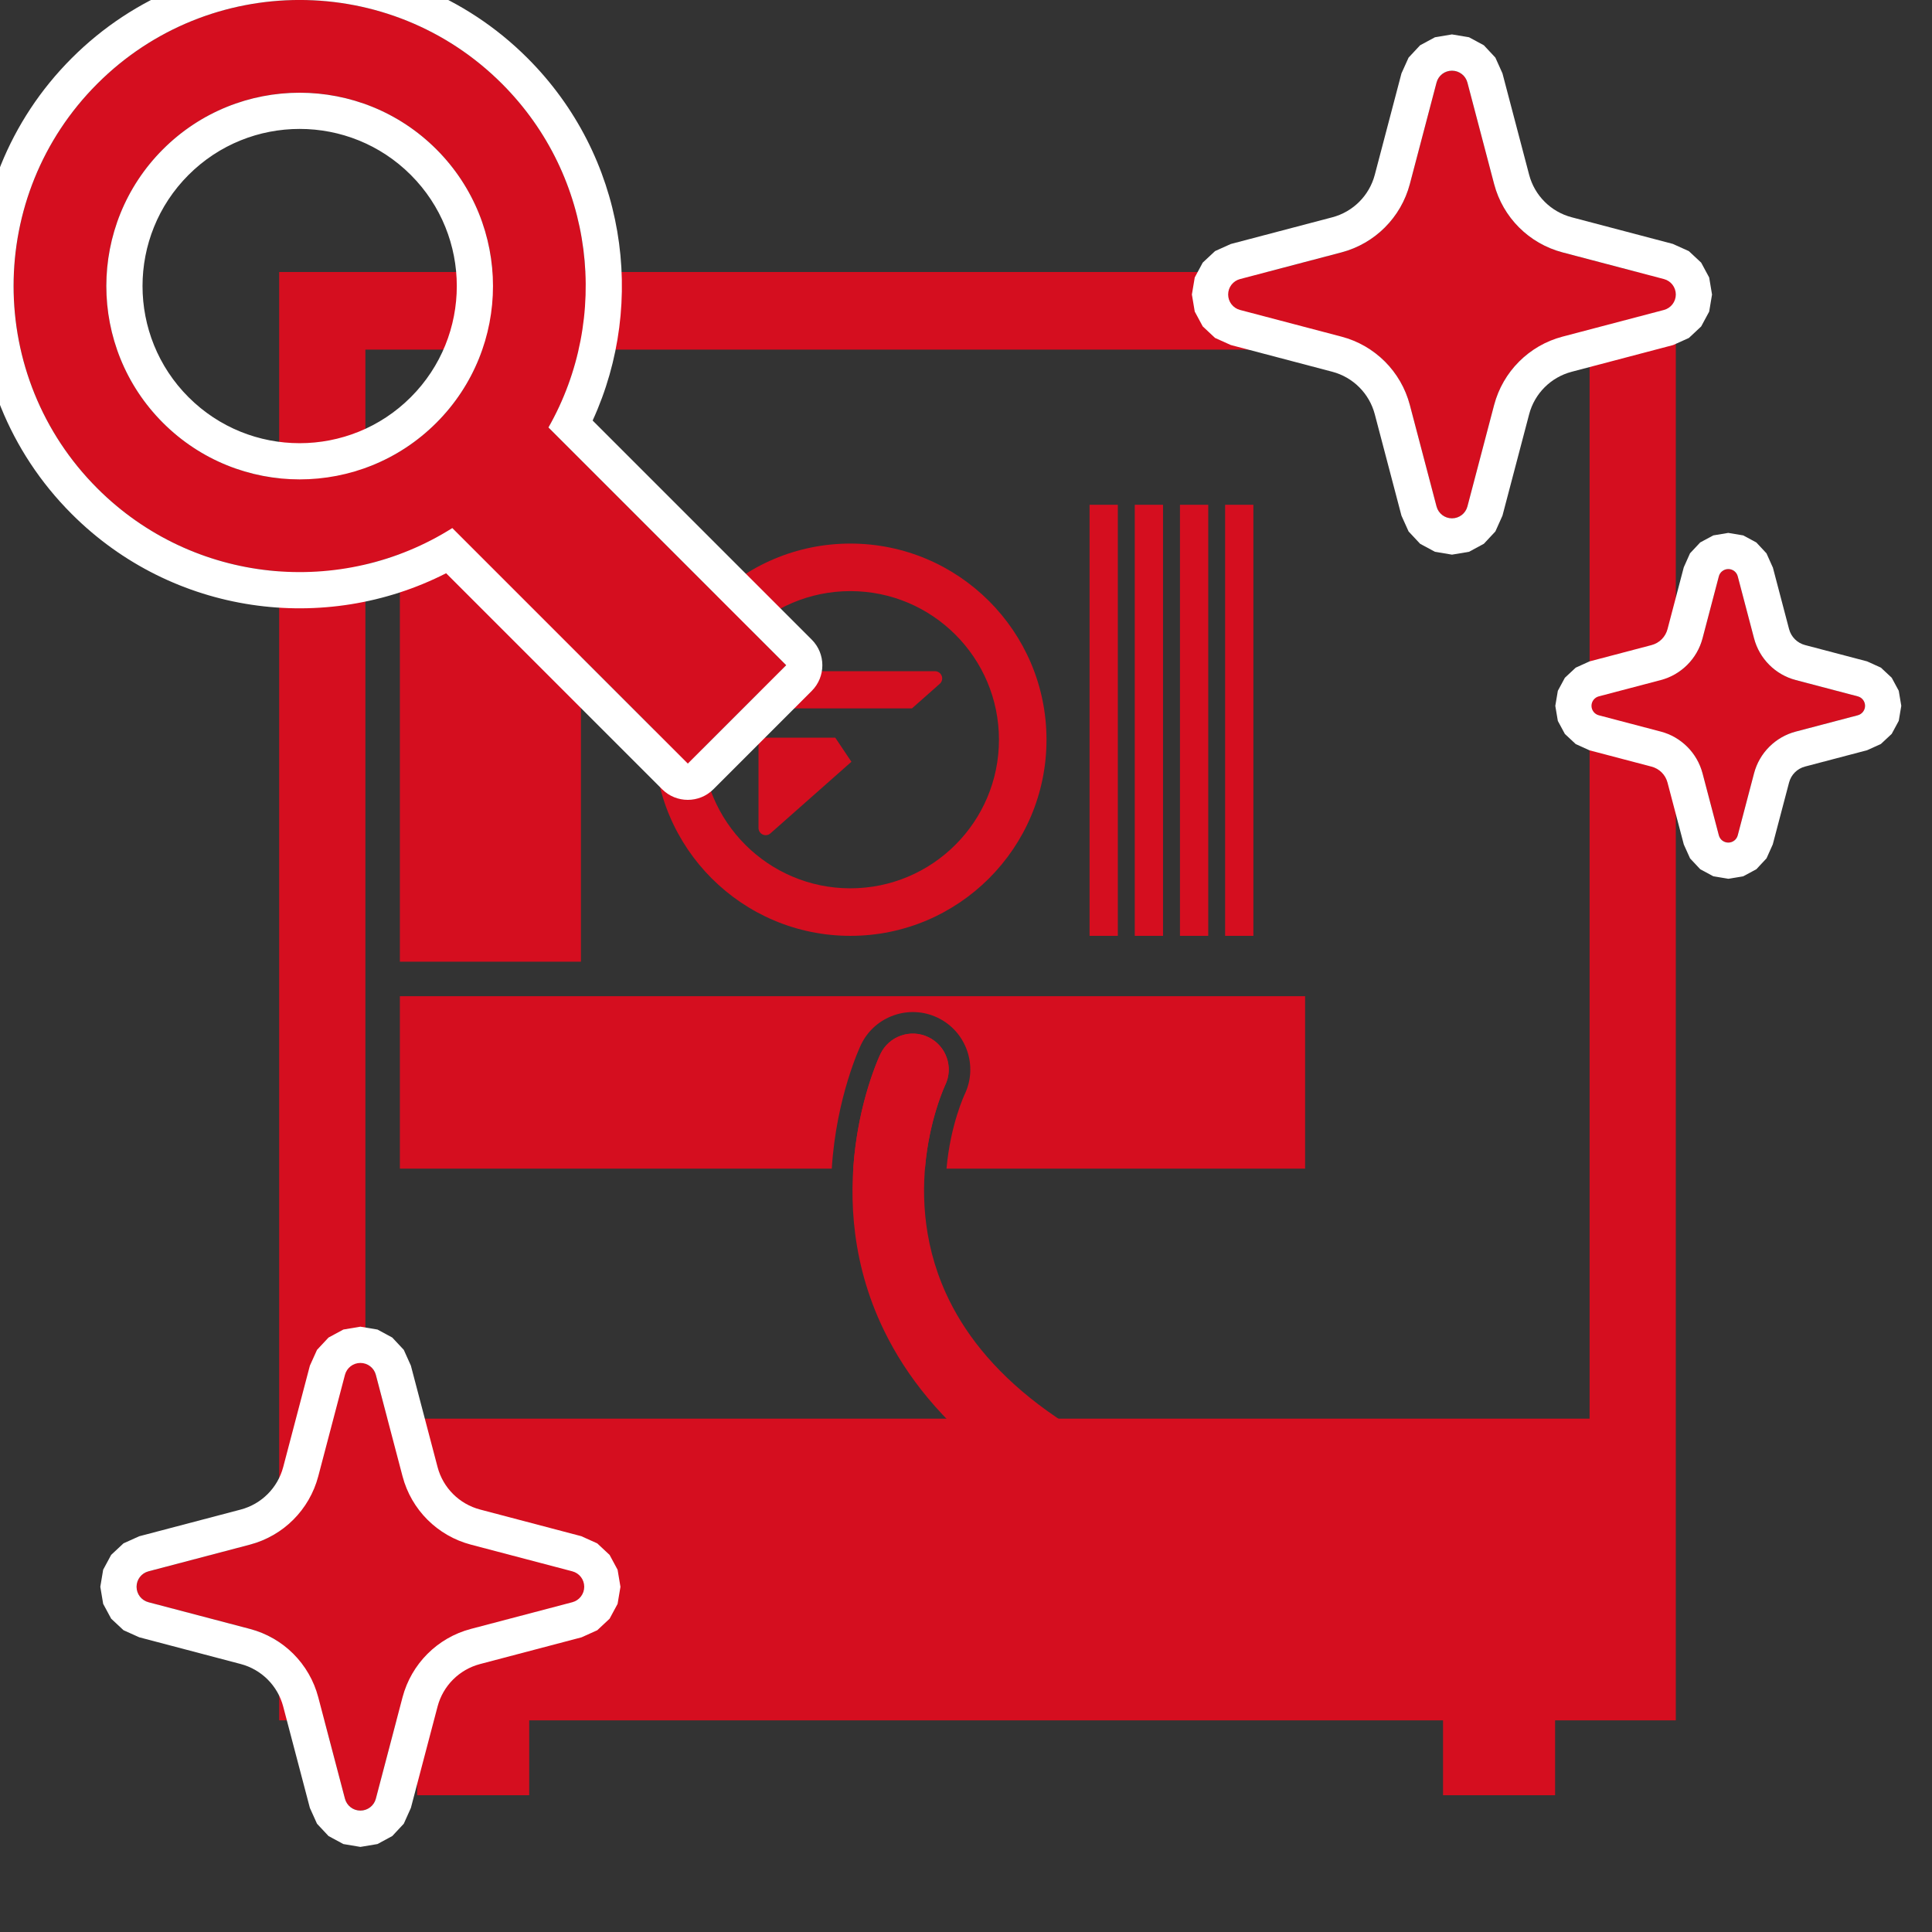 <?xml version="1.0" encoding="UTF-8" standalone="no"?><!DOCTYPE svg PUBLIC "-//W3C//DTD SVG 1.1//EN" "http://www.w3.org/Graphics/SVG/1.1/DTD/svg11.dtd"><svg width="100%" height="100%" viewBox="0 0 48 48" version="1.1" xmlns="http://www.w3.org/2000/svg" xmlns:xlink="http://www.w3.org/1999/xlink" xml:space="preserve" xmlns:serif="http://www.serif.com/" style="fill-rule:evenodd;clip-rule:evenodd;stroke-linejoin:round;stroke-miterlimit:2;"><rect x="0" y="0" width="48" height="48" fill="#333333" stroke="none"/><rect id="su_icon_1" x="0" y="0" width="48" height="48" style="fill:none;"/><clipPath id="_clip1"><rect id="su_icon_11" serif:id="su_icon_1" x="0" y="0" width="48" height="48"/></clipPath><g clip-path="url(#_clip1)"><g id="su_icon_pc_1"><path d="M10.363,42.742l-3.427,0l0,-35.984l34.699,0l0,35.984l-2.999,0l0,1.86l-2.784,0l0,-1.86l-22.704,0l-0,1.86l-2.784,0l0,-1.86Zm29.13,-34.056l-30.415,0l0,26.56l30.415,0l0,-26.56Z" style="fill:#d50e1f;"/><path d="M20.665,29.034l-10.73,0l0,-4.284l22.49,0l0,4.284l-8.909,0c0.096,-1.096 0.451,-1.845 0.451,-1.845c0.34,-0.709 0.04,-1.563 -0.67,-1.904c-0.71,-0.341 -1.564,-0.041 -1.905,0.669c-0.015,0.031 -0.614,1.288 -0.727,3.08Zm2.316,0l-1.782,-0c0.111,-1.68 0.675,-2.848 0.675,-2.848c0.213,-0.444 0.747,-0.632 1.191,-0.418c0.444,0.213 0.632,0.747 0.418,1.191c0,0 -0.402,0.845 -0.503,2.075Z" style="fill:#d50e1f;"/><path d="M21.874,26.186c0.213,-0.444 0.747,-0.632 1.191,-0.418c0.444,0.213 0.632,0.747 0.418,1.191c0,0 -1.194,2.507 0.019,5.174c0.855,1.881 2.886,3.782 7.147,5.079c0.471,0.143 0.737,0.642 0.594,1.114c-0.143,0.471 -0.642,0.737 -1.114,0.594c-4.972,-1.514 -7.254,-3.853 -8.252,-6.048c-1.567,-3.447 -0.003,-6.685 -0.003,-6.685Z" style="fill:#d50e1f;"/><rect x="9.935" y="11.684" width="4.498" height="12.209" style="fill:#d50e1f;"/><rect x="29.316" y="12.541" width="0.702" height="10.71" style="fill:#d50e1f;"/><rect x="30.438" y="12.541" width="0.702" height="10.71" style="fill:#d50e1f;"/><rect x="28.193" y="12.541" width="0.702" height="10.71" style="fill:#d50e1f;"/><rect x="27.07" y="12.541" width="0.702" height="10.71" style="fill:#d50e1f;"/><path d="M21.127,13.505c2.689,0 4.873,2.183 4.873,4.873c0,2.689 -2.183,4.873 -4.873,4.873c-2.689,0 -4.873,-2.183 -4.873,-4.873c0,-2.689 2.183,-4.873 4.873,-4.873Zm0,1.181c-2.037,0 -3.692,1.654 -3.692,3.692c0,2.037 1.654,3.692 3.692,3.692c2.037,0 3.692,-1.654 3.692,-3.692c0,-2.037 -1.654,-3.692 -3.692,-3.692Z" style="fill:#d50e1f;"/><path d="M20.753,18.327l-1.908,0l0,2.244c0,0.07 0.041,0.134 0.105,0.163c0.024,0.011 0.049,0.016 0.073,0.016c0.043,0 0.085,-0.015 0.118,-0.045l2.012,-1.779l-0.401,-0.599Z" style="fill:#d50e1f;fill-rule:nonzero;"/><path d="M23.396,16.791c-0.026,-0.069 -0.093,-0.115 -0.167,-0.115l-4.204,0c-0.099,0 -0.179,0.08 -0.179,0.179l0,0.747c0.005,-0.001 0.01,-0.002 0.015,-0.002l3.796,0l0.691,-0.611c0.056,-0.049 0.075,-0.128 0.049,-0.197" style="fill:#d50e1f;fill-rule:nonzero;"/></g><path id="su_icon_0_3_kira" d="M41.339,6.934l-2.52,-0.663c-0.831,-0.219 -1.48,-0.867 -1.698,-1.698l-0.663,-2.52c-0.046,-0.175 -0.204,-0.296 -0.384,-0.296c-0.181,0 -0.338,0.121 -0.384,0.296l-0.663,2.52c-0.219,0.83 -0.867,1.479 -1.698,1.698l-2.52,0.663c-0.175,0.046 -0.296,0.203 -0.296,0.384c0,0.181 0.121,0.338 0.296,0.384l2.52,0.663c0.831,0.218 1.48,0.867 1.698,1.698l0.663,2.52c0.046,0.175 0.204,0.296 0.384,0.296c0.18,0 0.338,-0.121 0.384,-0.296l0.663,-2.52c0.219,-0.83 0.867,-1.479 1.698,-1.698l2.52,-0.663c0.175,-0.046 0.296,-0.204 0.296,-0.384c0,-0.181 -0.121,-0.338 -0.296,-0.384Z" style="fill:#d50e1f;fill-rule:nonzero;"/><path d="M41.568,6.063l0.391,0.176l0.306,0.286l0.199,0.369l0.071,0.424l-0.071,0.424l-0.199,0.369l-0.306,0.286l-0.391,0.176l-2.521,0.664c-0.517,0.136 -0.921,0.54 -1.056,1.056l-0.663,2.519l-0.176,0.392l-0.286,0.306l-0.368,0.199l-0.424,0.071l-0.423,-0.071l-0.369,-0.199l-0.286,-0.306l-0.177,-0.392l-0.663,-2.52c-0.136,-0.517 -0.54,-0.92 -1.056,-1.056l-2.521,-0.664l-0.391,-0.176l-0.306,-0.286l-0.199,-0.369l-0.071,-0.424l0.071,-0.424l0.199,-0.369l0.306,-0.286l0.391,-0.176l2.52,-0.663c0.517,-0.136 0.921,-0.54 1.057,-1.056l0.663,-2.52l0.177,-0.392l0.286,-0.306l0.369,-0.199l0.423,-0.071l0.424,0.071l0.368,0.199l0.286,0.306l0.176,0.391l0.663,2.52c0.136,0.517 0.54,0.92 1.057,1.056l2.521,0.664Zm-0.229,0.87l-2.52,-0.663c-0.831,-0.219 -1.48,-0.867 -1.698,-1.698l-0.663,-2.52c-0.046,-0.175 -0.204,-0.296 -0.384,-0.296c-0.181,0 -0.338,0.121 -0.384,0.296l-0.663,2.52c-0.219,0.83 -0.867,1.479 -1.698,1.698l-2.52,0.663c-0.175,0.046 -0.296,0.203 -0.296,0.384c0,0.181 0.121,0.338 0.296,0.384l2.52,0.663c0.831,0.218 1.48,0.867 1.698,1.698l0.663,2.52c0.046,0.175 0.204,0.296 0.384,0.296c0.18,0 0.338,-0.121 0.384,-0.296l0.663,-2.52c0.219,-0.83 0.867,-1.479 1.698,-1.698l2.52,-0.663c0.175,-0.046 0.296,-0.204 0.296,-0.384c0,-0.181 -0.121,-0.338 -0.296,-0.384Z" style="fill:#fff;"/><path id="su_icon_0_4_kira" d="M14.219,39.039l-2.52,-0.663c-0.831,-0.219 -1.48,-0.867 -1.698,-1.698l-0.663,-2.52c-0.046,-0.175 -0.204,-0.296 -0.384,-0.296c-0.181,0 -0.338,0.121 -0.384,0.296l-0.663,2.52c-0.219,0.83 -0.867,1.479 -1.698,1.698l-2.52,0.663c-0.175,0.046 -0.296,0.203 -0.296,0.384c0,0.181 0.121,0.338 0.296,0.384l2.52,0.663c0.831,0.218 1.48,0.867 1.698,1.698l0.663,2.52c0.046,0.175 0.204,0.296 0.384,0.296c0.18,0 0.338,-0.121 0.384,-0.296l0.663,-2.52c0.219,-0.83 0.867,-1.479 1.698,-1.698l2.52,-0.663c0.175,-0.046 0.296,-0.204 0.296,-0.384c0,-0.181 -0.121,-0.338 -0.296,-0.384Z" style="fill:#d50e1f;fill-rule:nonzero;"/><path d="M14.448,38.169l0.391,0.176l0.306,0.286l0.199,0.369l0.071,0.424l-0.071,0.424l-0.199,0.369l-0.306,0.286l-0.391,0.176l-2.521,0.664c-0.517,0.136 -0.921,0.54 -1.056,1.056l-0.663,2.519l-0.176,0.392l-0.286,0.306l-0.368,0.199l-0.424,0.071l-0.423,-0.071l-0.369,-0.199l-0.286,-0.306l-0.177,-0.392l-0.663,-2.52c-0.136,-0.517 -0.54,-0.92 -1.056,-1.056l-2.521,-0.664l-0.391,-0.176l-0.306,-0.286l-0.199,-0.369l-0.071,-0.424l0.071,-0.424l0.199,-0.369l0.306,-0.286l0.391,-0.176l2.52,-0.663c0.517,-0.136 0.921,-0.54 1.057,-1.056l0.663,-2.52l0.177,-0.392l0.286,-0.306l0.369,-0.199l0.423,-0.071l0.424,0.071l0.368,0.199l0.286,0.306l0.176,0.391l0.663,2.52c0.136,0.517 0.54,0.92 1.057,1.056l2.521,0.664Zm-0.229,0.87l-2.52,-0.663c-0.831,-0.219 -1.48,-0.867 -1.698,-1.698l-0.663,-2.52c-0.046,-0.175 -0.204,-0.296 -0.384,-0.296c-0.181,0 -0.338,0.121 -0.384,0.296l-0.663,2.52c-0.219,0.83 -0.867,1.479 -1.698,1.698l-2.52,0.663c-0.175,0.046 -0.296,0.203 -0.296,0.384c0,0.181 0.121,0.338 0.296,0.384l2.52,0.663c0.831,0.218 1.48,0.867 1.698,1.698l0.663,2.52c0.046,0.175 0.204,0.296 0.384,0.296c0.18,0 0.338,-0.121 0.384,-0.296l0.663,-2.52c0.219,-0.83 0.867,-1.479 1.698,-1.698l2.52,-0.663c0.175,-0.046 0.296,-0.204 0.296,-0.384c0,-0.181 -0.121,-0.338 -0.296,-0.384Z" style="fill:#fff;"/><path id="su_icon_0_5_kira" d="M46.156,17.301l-1.54,-0.405c-0.508,-0.133 -0.904,-0.53 -1.037,-1.037l-0.405,-1.54c-0.028,-0.107 -0.124,-0.181 -0.235,-0.181c-0.11,0 -0.207,0.074 -0.235,0.181l-0.405,1.54c-0.134,0.507 -0.53,0.904 -1.038,1.037l-1.54,0.405c-0.106,0.028 -0.181,0.125 -0.181,0.235c0,0.11 0.075,0.207 0.181,0.235l1.54,0.405c0.508,0.133 0.904,0.53 1.038,1.037l0.405,1.54c0.028,0.107 0.124,0.181 0.235,0.181c0.111,0 0.207,-0.074 0.235,-0.181l0.405,-1.54c0.133,-0.507 0.53,-0.904 1.037,-1.037l1.54,-0.405c0.106,-0.028 0.181,-0.125 0.181,-0.235c0,-0.11 -0.074,-0.207 -0.181,-0.235Z" style="fill:#d50e1f;fill-rule:nonzero;"/><path d="M44.044,14.09l0.405,1.54c0.051,0.193 0.202,0.345 0.396,0.396l1.54,0.405l0.001,0l0.344,0.156l0.269,0.251l0.175,0.324l0.063,0.374l-0.063,0.373l-0.175,0.324l-0.269,0.251l-0.344,0.156l-0.001,0l-1.54,0.405c-0.194,0.051 -0.345,0.202 -0.396,0.396l-0.405,1.538l-0.155,0.346l-0.253,0.271l-0.325,0.175l-0.372,0.062l-0.372,-0.062l-0.325,-0.175l-0.253,-0.27c0,0 -0.153,-0.342 -0.155,-0.344l-0.405,-1.539c-0.051,-0.194 -0.202,-0.345 -0.396,-0.396l-1.54,-0.405l-0.001,-0l-0.344,-0.156l-0.269,-0.251l-0.175,-0.324l-0.063,-0.374l0.063,-0.374l0.175,-0.324l0.269,-0.251l0.344,-0.156l0.001,-0l1.54,-0.405c0.194,-0.051 0.345,-0.202 0.396,-0.396l0.404,-1.537l0.155,-0.347l0.253,-0.27l0.325,-0.175l0.372,-0.062l0.372,0.062l0.325,0.175l0.253,0.271c0,0 0.153,0.342 0.154,0.344Zm2.112,3.211l-1.54,-0.405c-0.508,-0.133 -0.904,-0.53 -1.037,-1.037l-0.405,-1.54c-0.028,-0.107 -0.124,-0.181 -0.235,-0.181c-0.11,0 -0.207,0.074 -0.235,0.181l-0.405,1.54c-0.134,0.507 -0.53,0.904 -1.038,1.037l-1.54,0.405c-0.106,0.028 -0.181,0.125 -0.181,0.235c0,0.11 0.075,0.207 0.181,0.235l1.54,0.405c0.508,0.133 0.904,0.53 1.038,1.037l0.405,1.54c0.028,0.107 0.124,0.181 0.235,0.181c0.111,0 0.207,-0.074 0.235,-0.181l0.405,-1.54c0.133,-0.507 0.53,-0.904 1.037,-1.037l1.54,-0.405c0.106,-0.028 0.181,-0.125 0.181,-0.235c0,-0.11 -0.074,-0.207 -0.181,-0.235Z" style="fill:#fff;"/><g id="su_icon_1_search"><path id="su_icon_1_search_i" d="M11.238,13.12c-2.747,1.735 -6.427,1.406 -8.819,-0.987c-2.774,-2.774 -2.774,-7.279 0,-10.053c2.774,-2.774 7.279,-2.774 10.053,0c2.312,2.312 2.697,5.827 1.155,8.54l5.907,5.907l-2.444,2.444l-5.851,-5.851Zm-7.19,-9.41c-1.875,1.875 -1.875,4.919 0,6.794c1.875,1.875 4.919,1.875 6.794,-0c1.875,-1.875 1.875,-4.919 0,-6.794c-1.875,-1.875 -4.919,-1.875 -6.794,-0Z" style="fill:#d50e1f;"/><path d="M11.086,14.241c-3.009,1.535 -6.788,1.045 -9.304,-1.471c-3.125,-3.125 -3.125,-8.2 -0,-11.325c3.125,-3.125 8.2,-3.125 11.325,-0c2.433,2.433 2.972,6.046 1.617,9.003l5.444,5.444c0.351,0.351 0.351,0.921 -0,1.273l-2.444,2.444c-0.351,0.351 -0.921,0.351 -1.273,-0l-5.366,-5.366Zm0.152,-1.121l5.851,5.851l2.444,-2.444l-5.907,-5.907c1.543,-2.713 1.158,-6.227 -1.155,-8.54c-2.774,-2.774 -7.279,-2.774 -10.053,-0c-2.774,2.774 -2.774,7.279 0,10.053c2.393,2.393 6.073,2.722 8.819,0.987Zm-7.19,-9.41c1.875,-1.875 4.919,-1.875 6.794,0c1.875,1.875 1.875,4.919 -0,6.794c-1.875,1.875 -4.919,1.875 -6.794,0c-1.875,-1.875 -1.875,-4.919 0,-6.794Zm0.636,0.636c-1.524,1.524 -1.524,3.998 0,5.522c1.524,1.524 3.998,1.524 5.522,0c1.524,-1.524 1.524,-3.998 0,-5.522c-1.524,-1.524 -3.998,-1.524 -5.522,0Z" style="fill:#fff;"/></g></g></svg>